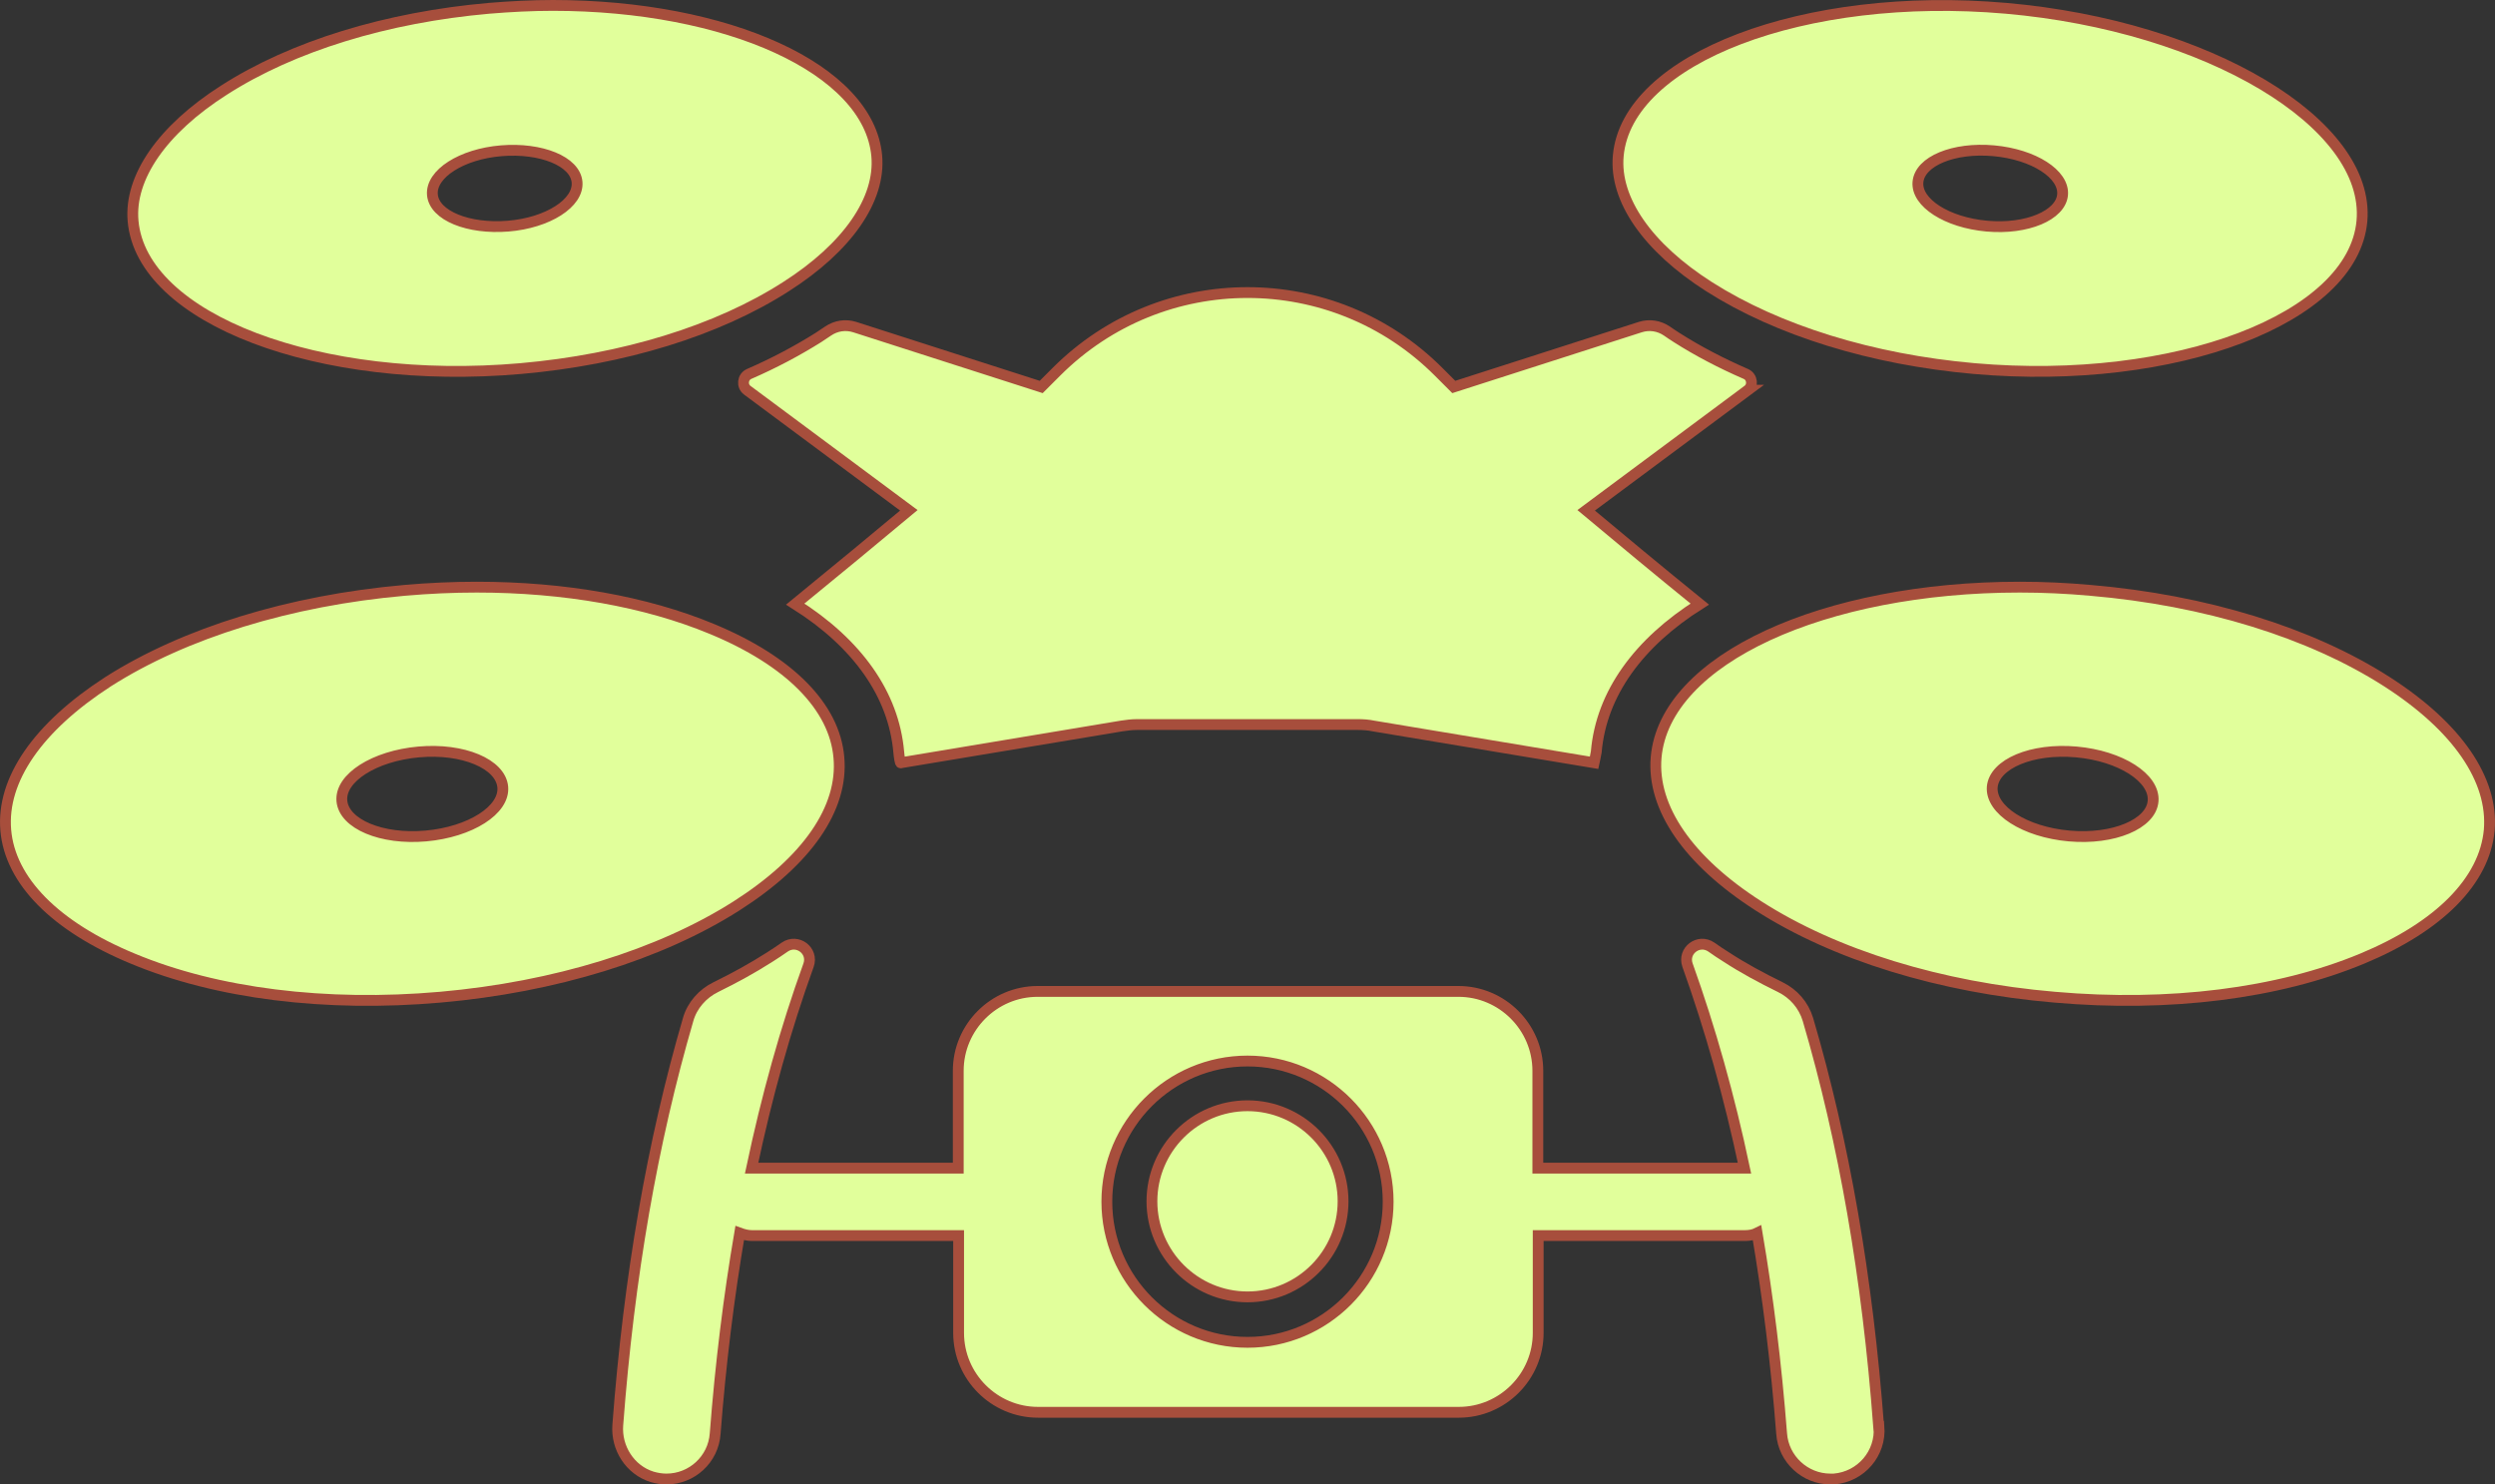 <?xml version="1.0" encoding="UTF-8"?><svg id="_レイヤー_2" xmlns="http://www.w3.org/2000/svg" viewBox="0 0 69.18 41.16"><rect x="0" y="0" width="69.18" height="41.16" fill="#333333" stroke="none"/><defs><style>.cls-1{fill:#e1ff9b;stroke:#a74e3c;stroke-miterlimit:10;stroke-width:.3px;}</style></defs><g id="text"><path class="cls-1" d="M13.22,16.28c-.66,0-1.33.03-2.01.09-3.17.28-6.09,1.18-8.21,2.53C1.05,20.16.04,21.62.16,23.02H.16c.12,1.4,1.37,2.67,3.52,3.56,2.32.97,5.35,1.35,8.53,1.07,3.17-.28,6.09-1.18,8.21-2.53,1.96-1.25,2.97-2.71,2.84-4.12-.12-1.4-1.37-2.67-3.52-3.56-1.83-.76-4.09-1.16-6.52-1.16ZM9.48,22.21c-.06-.64.9-1.25,2.13-1.36s2.27.33,2.33.97-.9,1.25-2.13,1.36-2.27-.33-2.33-.97Z"/><path class="cls-1" d="M56,16.28c-5.41,0-9.84,1.99-10.08,4.72h0c-.12,1.4.89,2.87,2.84,4.12,2.12,1.36,5.04,2.26,8.21,2.53,3.17.28,6.2-.1,8.53-1.07,2.14-.89,3.39-2.16,3.52-3.56.12-1.4-.89-2.87-2.84-4.12-2.12-1.36-5.04-2.26-8.21-2.53-.66-.06-1.32-.09-1.96-.09ZM55.24,21.82c.06-.64,1.1-1.08,2.33-.97s2.18.72,2.13,1.36-1.1,1.08-2.33.97-2.18-.72-2.13-1.36Z"/><path class="cls-1" d="M15.33.15c-.58,0-1.17.03-1.77.08-2.84.25-5.45,1.05-7.35,2.27-1.71,1.09-2.63,2.42-2.52,3.63h0c.24,2.71,5.16,4.58,10.75,4.09,2.84-.25,5.45-1.05,7.35-2.27,1.71-1.09,2.63-2.42,2.52-3.63C24.09,1.9,20.15.15,15.33.15ZM11.99,5.4c-.05-.58.81-1.13,1.91-1.22s2.05.29,2.1.87-.81,1.13-1.91,1.22-2.05-.29-2.1-.87Z"/><path class="cls-1" d="M44.87,4.32c-.11,1.21.81,2.54,2.52,3.63,1.9,1.21,4.51,2.02,7.35,2.27,5.59.49,10.51-1.39,10.75-4.09.24-2.71-4.28-5.41-9.87-5.9-5.59-.49-10.51,1.39-10.75,4.09h0ZM53.18,5.05c.05-.58.99-.97,2.1-.87s1.96.65,1.91,1.22-.99.97-2.1.87-1.96-.65-1.91-1.22Z"/><path class="cls-1" d="M48.46,10.82c.16-.12.13-.37-.05-.45-.69-.3-1.34-.64-1.92-1.01-.09-.06-.19-.12-.27-.18-.22-.15-.49-.19-.74-.11l-5.17,1.66-.42-.42c-2.93-2.93-7.67-2.93-10.6,0l-.42.42-5.17-1.66c-.25-.08-.52-.04-.74.11-.09.06-.18.12-.27.18-.59.37-1.23.71-1.92,1.01-.18.08-.21.33-.05.45l4.48,3.33c-.92.77-2.05,1.7-3.15,2.6,1.73,1.09,2.73,2.51,2.87,4.1.01.12.04.33.06.3l6.12-1.02c.14-.02.28-.04.43-.04h6.12c.14,0,.29.01.43.04l6.12,1.02s.04-.18.06-.3c.14-1.63,1.19-3.04,2.87-4.1-1.11-.9-2.23-1.83-3.15-2.6l4.48-3.33Z"/><path class="cls-1" d="M52.09,39.55c-.31-4.13-.96-7.88-1.96-11.28-.12-.4-.4-.72-.77-.9-.53-.26-1.03-.53-1.49-.83-.15-.09-.29-.19-.42-.28-.35-.24-.8.1-.66.5.63,1.76,1.16,3.64,1.58,5.63,0,0,0,0,0,0h-5.73v-2.7c0-1.21-.99-2.2-2.2-2.2h-11.67c-1.21,0-2.2.99-2.2,2.2v2.7h-5.73s0,0,0,0c.42-1.99.94-3.86,1.58-5.63.14-.4-.31-.74-.66-.5-.14.1-.28.19-.42.28-.47.3-.96.57-1.49.83-.37.18-.66.51-.77.9-.99,3.39-1.64,7.13-1.95,11.24-.05.64.34,1.25.95,1.44.14.04.27.06.4.06.7,0,1.3-.54,1.35-1.26.15-1.95.38-3.8.68-5.56.11.04.22.07.34.07h5.73v2.7c0,1.21.99,2.2,2.2,2.2h11.67c1.21,0,2.2-.99,2.2-2.2v-2.7h5.73c.12,0,.24-.02.34-.07.3,1.77.53,3.62.68,5.56.05.71.65,1.26,1.35,1.26.03,0,.07,0,.1,0,.75-.06,1.31-.71,1.25-1.46ZM34.59,37.22c-2.15,0-3.9-1.75-3.9-3.9s1.75-3.9,3.9-3.9,3.9,1.75,3.9,3.9-1.75,3.9-3.9,3.9Z"/><path class="cls-1" d="M34.59,30.66c-1.46,0-2.65,1.19-2.65,2.65s1.19,2.65,2.65,2.65,2.65-1.19,2.65-2.65-1.19-2.65-2.65-2.65Z"/></g></svg>